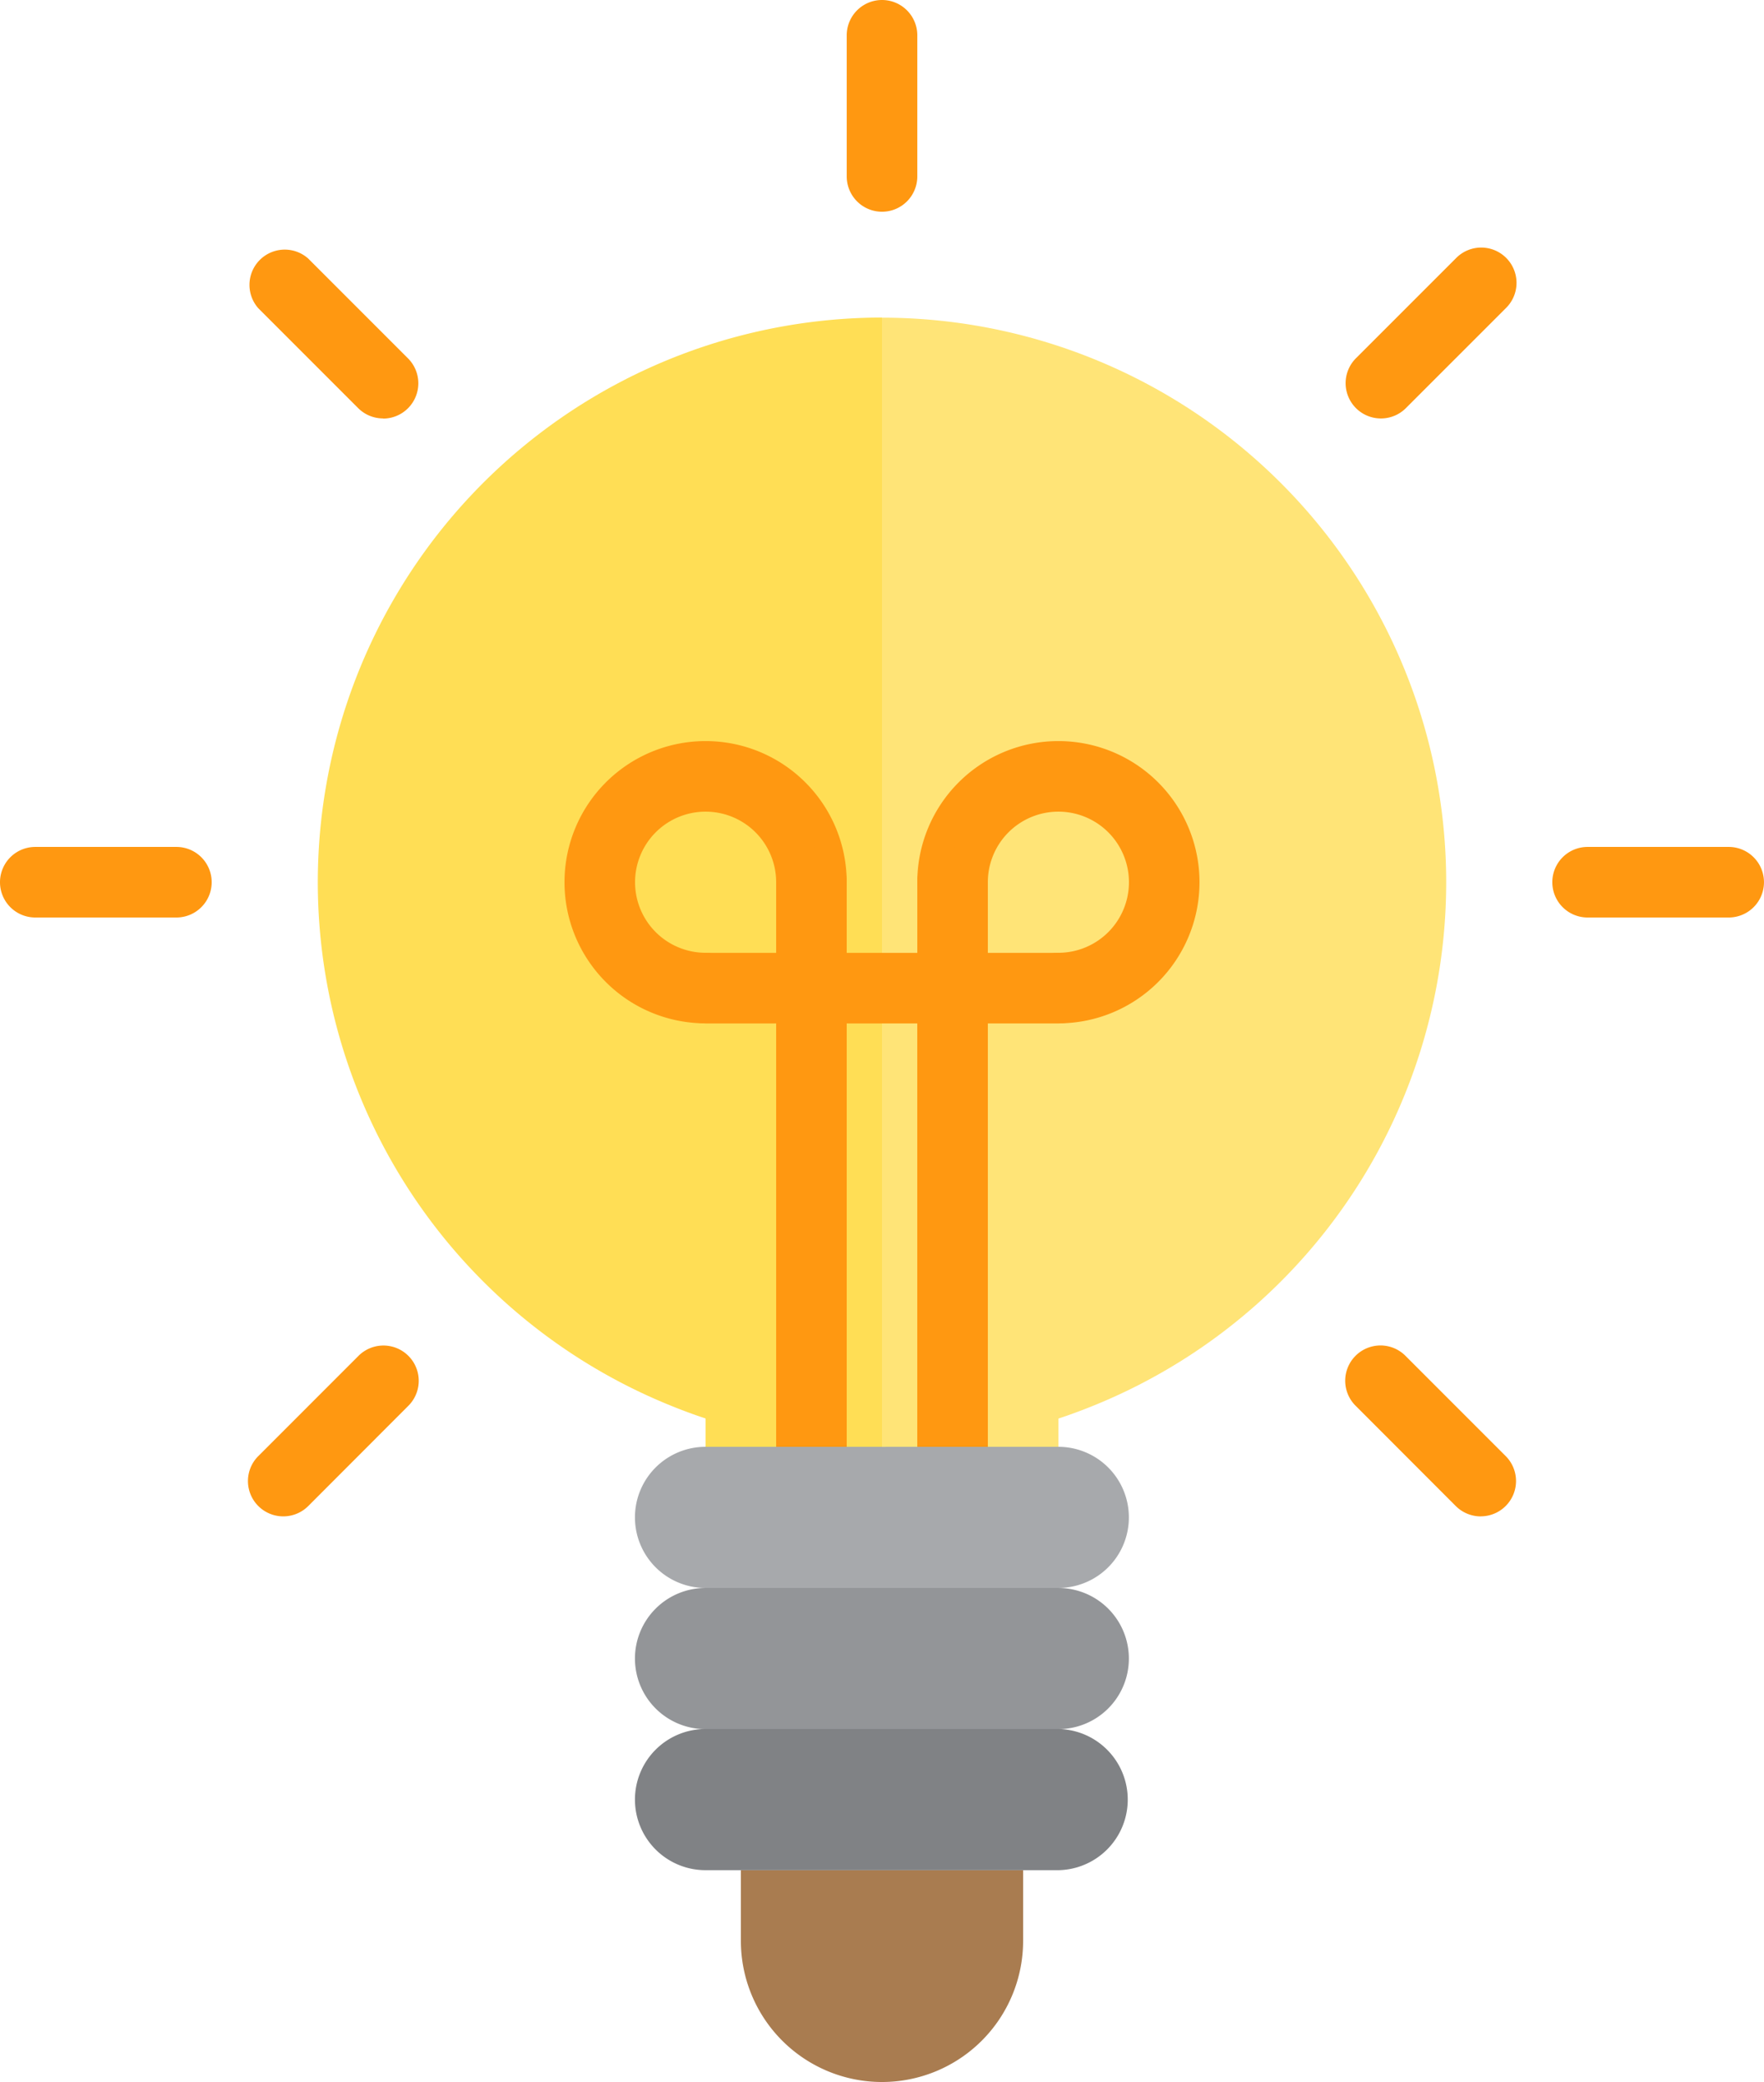 <svg xmlns="http://www.w3.org/2000/svg" width="67.307" height="79.422" viewBox="0 0 67.307 79.422">
  <g id="surface1" transform="translate(-0.5)">
    <path id="パス_85" data-name="パス 85" d="M174.059,338.441h6.731v4.039h-6.731Zm0,0" transform="translate(-146.636 -285.942)" fill="#ffde55"/>
    <path id="パス_86" data-name="パス 86" d="M217.449,338.441h6.731v4.039h-6.731Zm0,0" transform="translate(-183.296 -285.942)" fill="#ffe477"/>
    <path id="パス_87" data-name="パス 87" d="M242.882,194.953a4.039,4.039,0,0,0-8.077,0v4.039h4.039A4.039,4.039,0,0,0,242.882,194.953Zm0,0" transform="translate(-197.959 -161.299)" fill="#ffe477"/>
    <path id="パス_88" data-name="パス 88" d="M152.062,198.991H156.1v-4.039a4.039,4.039,0,1,0-4.039,4.039Zm0,0" transform="translate(-124.639 -161.299)" fill="#ffde55"/>
    <path id="パス_89" data-name="パス 89" d="M156.7,393.2a2.692,2.692,0,0,0,2.692,2.692h13.462a2.692,2.692,0,1,0,0-5.384H159.4A2.692,2.692,0,0,0,156.7,393.2Zm0,0" transform="translate(-131.973 -329.931)" fill="#939598"/>
    <path id="パス_90" data-name="パス 90" d="M156.7,427.911A2.693,2.693,0,0,0,159.4,430.6h13.462a2.693,2.693,0,0,0,0-5.385H159.4A2.692,2.692,0,0,0,156.7,427.911Zm0,0" transform="translate(-131.973 -359.258)" fill="#808285"/>
    <path id="パス_91" data-name="パス 91" d="M182.738,462.626a5.384,5.384,0,0,0,10.769,0v-2.692H182.738Zm0,0" transform="translate(-153.969 -388.588)" fill="#a97c50"/>
    <path id="パス_92" data-name="パス 92" d="M156.7,358.489a2.692,2.692,0,0,0,2.692,2.692h13.462a2.692,2.692,0,1,0,0-5.384H159.4A2.692,2.692,0,0,0,156.7,358.489Zm0,0" transform="translate(-131.973 -300.605)" fill="#a7a9ac"/>
    <path id="パス_93" data-name="パス 93" d="M97.491,103.679H93.452a4.039,4.039,0,1,1,4.039-4.039v4.039h2.692V78.1a21.538,21.538,0,0,0-8.077,41.5,21.214,21.214,0,0,0,8.077,1.575v-17.5Zm0,0" transform="translate(-66.029 -65.986)" fill="#ffde55"/>
    <path id="パス_94" data-name="パス 94" d="M217.449,78.1v25.577h2.692V99.64a4.039,4.039,0,1,1,4.039,4.039h-6.731v17.5a21.225,21.225,0,0,0,8.077-1.575,21.538,21.538,0,0,0-8.077-41.5Zm0,0" transform="translate(-183.296 -65.986)" fill="#ffe477"/>
    <path id="パス_95" data-name="パス 95" d="M210.116,8.077a1.346,1.346,0,0,1-1.346-1.346V1.346a1.346,1.346,0,0,1,2.692,0V6.731A1.346,1.346,0,0,1,210.116,8.077Zm0,0" transform="translate(-175.962)" fill="#ff9811"/>
    <path id="パス_96" data-name="パス 96" d="M66.742,67.588a1.345,1.345,0,0,1-.952-.394l-3.808-3.808a1.346,1.346,0,0,1,1.9-1.9l3.808,3.808a1.346,1.346,0,0,1-.951,2.3Zm0,0" transform="translate(-51.625 -51.626)" fill="#ff9811"/>
    <path id="パス_97" data-name="パス 97" d="M7.231,210.962H1.846a1.346,1.346,0,0,1,0-2.692H7.231a1.346,1.346,0,0,1,0,2.692Zm0,0" transform="translate(0 -175.962)" fill="#ff9811"/>
    <path id="パス_98" data-name="パス 98" d="M62.846,337.406a1.347,1.347,0,0,1-.952-2.3L65.7,331.3a1.346,1.346,0,1,1,1.937,1.87l-.033.033L63.8,337.012A1.349,1.349,0,0,1,62.846,337.406Zm0,0" transform="translate(-51.538 -279.561)" fill="#ff9811"/>
    <path id="パス_99" data-name="パス 99" d="M336.56,337.406a1.351,1.351,0,0,1-.952-.394L331.8,333.2a1.346,1.346,0,1,1,1.87-1.937l.033.033,3.808,3.808a1.347,1.347,0,0,1-.952,2.3Zm0,0" transform="translate(-279.561 -279.56)" fill="#ff9811"/>
    <path id="パス_100" data-name="パス 100" d="M389.062,210.962h-5.384a1.346,1.346,0,0,1,0-2.692h5.384a1.346,1.346,0,1,1,0,2.692Zm0,0" transform="translate(-322.602 -175.962)" fill="#ff9811"/>
    <path id="パス_101" data-name="パス 101" d="M332.842,67.408a1.346,1.346,0,0,1-.951-2.3L335.7,61.3a1.346,1.346,0,0,1,1.937,1.871l-.033.033-3.808,3.808A1.346,1.346,0,0,1,332.842,67.408Zm0,0" transform="translate(-279.651 -51.445)" fill="#ff9811"/>
    <path id="パス_102" data-name="パス 102" d="M228.818,235.651v17.5h-2.693v-17.5a1.346,1.346,0,1,1,2.693,0Zm0,0" transform="translate(-190.626 -197.959)" fill="#ff9811"/>
    <path id="パス_103" data-name="パス 103" d="M194.106,235.651v17.5h-2.692v-17.5a1.346,1.346,0,1,1,2.692,0Zm0,0" transform="translate(-161.299 -197.959)" fill="#ff9811"/>
    <path id="パス_104" data-name="パス 104" d="M231.513,193.007a1.346,1.346,0,1,1,0-2.692,2.692,2.692,0,1,0-2.692-2.692,1.346,1.346,0,0,1-2.692,0,5.384,5.384,0,1,1,5.384,5.384Zm0,0" transform="translate(-190.629 -153.969)" fill="#ff9811"/>
    <path id="パス_105" data-name="パス 105" d="M144.732,193.007a5.384,5.384,0,1,1,5.384-5.384,1.346,1.346,0,0,1-2.692,0,2.692,2.692,0,1,0-2.692,2.692,1.346,1.346,0,1,1,0,2.692Zm0,0" transform="translate(-117.309 -153.969)" fill="#ff9811"/>
    <path id="パス_106" data-name="パス 106" d="M180.19,237H166.729a1.346,1.346,0,0,1,0-2.692H180.19a1.346,1.346,0,0,1,0,2.692Zm0,0" transform="translate(-139.306 -197.959)" fill="#ff9811"/>
    <path id="パス_107" data-name="パス 107" d="M192.76,215a1.346,1.346,0,0,1-1.346-1.346v-4.039a1.346,1.346,0,1,1,2.692,0v4.039A1.346,1.346,0,0,1,192.76,215Zm0,0" transform="translate(-161.299 -175.962)" fill="#ff9811"/>
    <path id="パス_108" data-name="パス 108" d="M227.475,215a1.346,1.346,0,0,1-1.346-1.346v-4.039a1.346,1.346,0,1,1,2.692,0v4.039A1.346,1.346,0,0,1,227.475,215Zm0,0" transform="translate(-190.629 -175.962)" fill="#ff9811"/>
  </g>
</svg>
